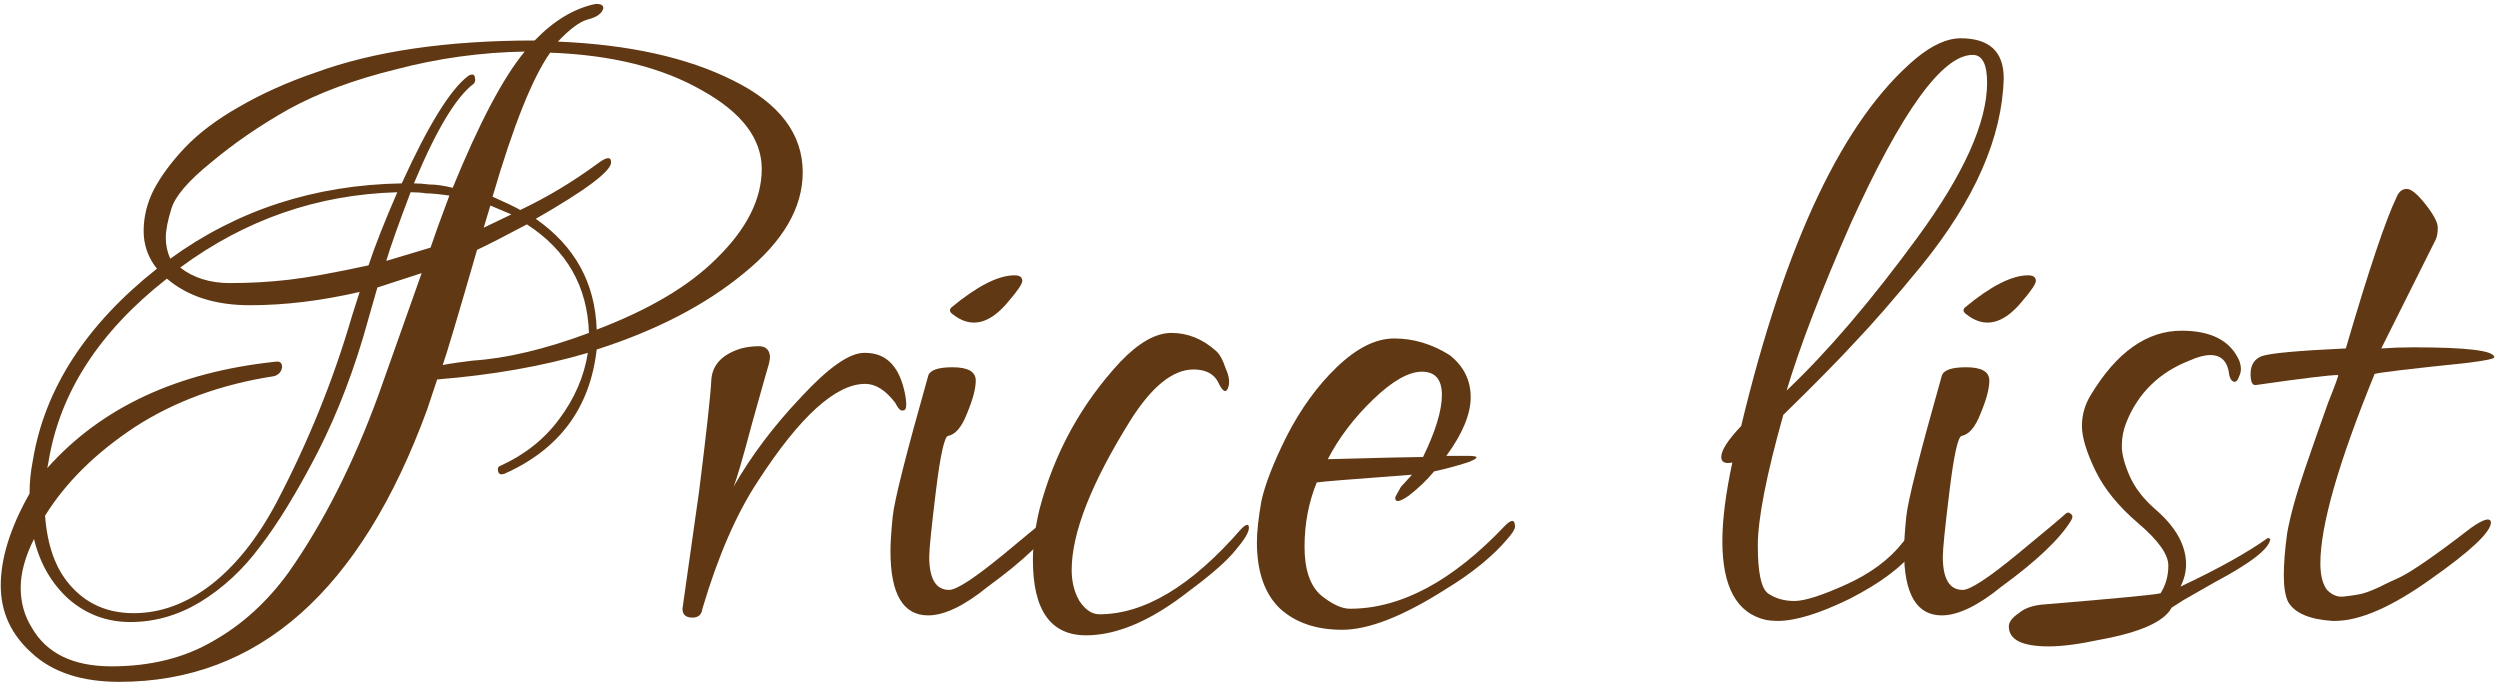 <svg width="325" height="89" viewBox="0 0 325 89" fill="none" xmlns="http://www.w3.org/2000/svg">
<path d="M20.402 34.928C19.25 33.488 18.674 31.856 18.674 30.032C18.674 28.208 19.106 26.432 19.97 24.704C20.93 22.88 22.274 21.056 24.002 19.232C25.826 17.312 28.178 15.536 31.058 13.904C34.034 12.176 37.346 10.688 40.994 9.44C48.578 6.656 58.082 5.264 69.506 5.264C72.002 2.672 74.642 1.088 77.426 0.512C77.522 0.512 77.57 0.512 77.57 0.512C78.146 0.512 78.434 0.704 78.434 1.088C78.242 1.76 77.57 2.24 76.418 2.528C75.362 2.816 74.066 3.776 72.53 5.408C81.746 5.792 89.33 7.472 95.282 10.448C101.33 13.424 104.354 17.408 104.354 22.4C104.354 27.008 101.81 31.376 96.722 35.504C91.73 39.632 85.346 42.944 77.57 45.44C76.706 53.024 72.722 58.4 65.618 61.568C65.138 61.76 64.85 61.664 64.754 61.28C64.658 60.896 64.754 60.656 65.042 60.56C68.21 59.12 70.754 57.104 72.674 54.512C74.69 51.824 75.938 48.944 76.418 45.872C70.562 47.6 64.034 48.752 56.834 49.328L55.538 53.216C46.898 76.832 33.554 88.64 15.506 88.64C10.61 88.64 6.818 87.392 4.13 84.896C1.442 82.496 0.098 79.568 0.098 76.112C0.098 72.56 1.346 68.576 3.842 64.16C3.842 62.72 3.986 61.28 4.274 59.84C5.81 50.528 11.186 42.224 20.402 34.928ZM46.754 37.952C41.762 39.104 37.01 39.68 32.498 39.68C27.986 39.68 24.386 38.528 21.698 36.224C12.866 43.136 7.73 51.104 6.29 60.128L6.146 60.848C13.154 52.976 23.042 48.368 35.81 47.024C36.386 46.928 36.674 47.168 36.674 47.744C36.578 48.32 36.242 48.704 35.666 48.896C28.754 49.952 22.706 52.16 17.522 55.52C12.434 58.88 8.546 62.72 5.858 67.04C6.146 70.88 7.202 73.856 9.026 75.968C11.138 78.464 13.922 79.712 17.378 79.712C20.834 79.712 24.146 78.512 27.314 76.112C30.578 73.616 33.458 70.016 35.954 65.312C40.082 57.44 43.346 49.376 45.746 41.12L46.754 37.952ZM99.026 21.968C99.026 18.032 96.434 14.624 91.25 11.744C86.066 8.768 79.49 7.136 71.522 6.848C69.218 10.112 66.722 16.352 64.034 25.568C65.762 26.336 66.962 26.912 67.634 27.296C71.09 25.664 74.45 23.648 77.714 21.248C78.866 20.384 79.442 20.336 79.442 21.104C79.442 22.256 76.178 24.704 69.65 28.448C74.738 32 77.378 36.8 77.57 42.848C84.386 40.256 89.57 37.184 93.122 33.632C97.058 29.792 99.026 25.904 99.026 21.968ZM37.538 14.192C33.794 16.304 30.434 18.608 27.458 21.104C24.482 23.504 22.754 25.52 22.274 27.152C21.794 28.688 21.554 29.936 21.554 30.896C21.554 31.856 21.746 32.768 22.13 33.632C30.866 27.296 40.898 24.032 52.226 23.84C55.682 16.256 58.562 11.6 60.866 9.872C61.346 9.584 61.634 9.632 61.73 10.016C61.826 10.4 61.778 10.688 61.586 10.88C59.282 12.608 56.69 16.928 53.81 23.84C54.386 23.84 55.058 23.888 55.826 23.984C56.69 23.984 57.698 24.128 58.85 24.416C62.306 15.968 65.426 10.064 68.21 6.704C62.546 6.8 56.978 7.568 51.506 9.008C46.034 10.352 41.378 12.08 37.538 14.192ZM16.946 80.864C13.874 80.864 11.186 79.856 8.882 77.84C6.674 75.824 5.186 73.232 4.418 70.064C3.266 72.368 2.69 74.48 2.69 76.4C2.69 78.32 3.17 80.048 4.13 81.584C6.05 84.944 9.506 86.624 14.498 86.624C19.586 86.624 24.002 85.52 27.746 83.312C31.49 81.2 34.754 78.224 37.538 74.384C42.05 67.952 45.938 60.272 49.202 51.344L54.818 35.504C53.954 35.792 52.034 36.416 49.058 37.376L47.906 41.408C46.178 47.744 43.97 53.552 41.282 58.832C38.594 64.016 36.098 68.096 33.794 71.072C31.586 74.048 28.994 76.448 26.018 78.272C23.138 80 20.114 80.864 16.946 80.864ZM76.562 43.28C76.37 37.232 73.682 32.528 68.498 29.168C65.618 30.704 63.458 31.808 62.018 32.48C59.522 41.12 58.034 46.112 57.554 47.456C58.514 47.264 59.81 47.072 61.442 46.88C65.858 46.592 70.898 45.392 76.562 43.28ZM23.426 34.784C25.154 36.128 27.314 36.8 29.906 36.8C32.498 36.8 35.042 36.656 37.538 36.368C40.034 36.08 43.49 35.456 47.906 34.496C48.77 31.904 50.018 28.736 51.65 24.992C41.282 25.28 31.874 28.544 23.426 34.784ZM53.378 24.992C51.842 29.024 50.786 32 50.21 33.92L55.97 32.192C56.45 30.752 57.266 28.496 58.418 25.424C57.074 25.232 56.066 25.136 55.394 25.136C54.818 25.04 54.146 24.992 53.378 24.992ZM66.482 27.872L63.746 26.72L62.882 29.6L66.482 27.872Z" fill="#603813"/>
<path d="M116.371 52.352C115.123 50.72 113.827 49.904 112.483 49.904C108.643 49.904 103.987 54.128 98.514 62.576C95.731 66.8 93.331 72.32 91.314 79.136C91.219 79.904 90.787 80.288 90.019 80.288C89.154 80.288 88.722 79.904 88.722 79.136L90.882 63.872C91.843 56.192 92.371 51.392 92.466 49.472C92.562 47.456 93.859 46.064 96.355 45.296C97.123 45.104 97.891 45.008 98.659 45.008C99.522 45.008 100.003 45.44 100.099 46.304C100.099 46.592 100.051 46.928 99.954 47.312C99.859 47.6 99.138 50.144 97.794 54.944C96.546 59.648 95.731 62.432 95.347 63.296C97.65 59.264 100.579 55.376 104.131 51.632C107.683 47.792 110.419 45.872 112.339 45.872C112.435 45.872 112.483 45.872 112.483 45.872C115.075 45.872 116.755 47.456 117.523 50.624C117.715 51.392 117.811 52.064 117.811 52.64C117.811 53.12 117.667 53.36 117.379 53.36C117.091 53.456 116.755 53.12 116.371 52.352Z" fill="#603813"/>
<path d="M131.888 35.792C132.56 35.792 132.896 36.032 132.896 36.512C132.896 36.896 132.32 37.76 131.168 39.104C128.672 42.176 126.224 42.752 123.824 40.832C123.44 40.544 123.392 40.256 123.68 39.968C127.04 37.184 129.776 35.792 131.888 35.792ZM120.8 72.368C120.8 75.248 121.664 76.688 123.392 76.688C124.352 76.688 126.704 75.152 130.448 72.08C134.288 68.912 136.352 67.184 136.64 66.896C136.928 66.608 137.168 66.56 137.36 66.752C137.552 66.848 137.648 66.992 137.648 67.184C137.648 67.28 137.6 67.424 137.504 67.616C136.064 70.016 133.04 72.896 128.432 76.256C125.36 78.752 122.768 80 120.656 80C117.392 80 115.76 77.216 115.76 71.648C115.76 70.592 115.856 69.104 116.048 67.184C116.24 65.168 117.776 59.072 120.656 48.896C120.848 48.128 121.904 47.744 123.824 47.744C125.84 47.744 126.848 48.32 126.848 49.472C126.848 50.528 126.464 51.968 125.696 53.792C125.024 55.52 124.208 56.48 123.248 56.672C122.768 56.768 122.24 59.168 121.664 63.872C121.088 68.576 120.8 71.408 120.8 72.368Z" fill="#603813"/>
<path d="M141.19 82.592C136.582 82.592 134.278 79.328 134.278 72.8C134.278 70.784 134.566 68.576 135.142 66.176C137.062 58.88 140.566 52.496 145.654 47.024C148.054 44.528 150.262 43.28 152.278 43.28C154.39 43.28 156.31 44.048 158.038 45.584C158.518 45.968 158.95 46.736 159.334 47.888C159.814 48.944 159.91 49.808 159.622 50.48C159.334 51.152 158.902 50.864 158.326 49.616C157.75 48.56 156.694 48.032 155.158 48.032C152.47 48.032 149.734 50.24 146.95 54.656C141.862 62.816 139.318 69.296 139.318 74.096C139.318 75.632 139.654 76.976 140.326 78.128C141.094 79.28 141.958 79.856 142.918 79.856C148.774 79.856 154.918 76.16 161.35 68.768C162.022 68.096 162.358 68.048 162.358 68.624C162.358 69.2 161.782 70.16 160.63 71.504C159.574 72.848 157.558 74.624 154.582 76.832C149.686 80.672 145.222 82.592 141.19 82.592Z" fill="#603813"/>
<path d="M188.454 46.16C190.278 47.6 191.19 49.424 191.19 51.632C191.19 53.84 190.134 56.384 188.022 59.264H190.902C192.342 59.264 192.294 59.552 190.758 60.128C189.222 60.608 187.782 60.992 186.438 61.28C185.478 62.432 184.374 63.488 183.126 64.448C181.878 65.312 181.302 65.36 181.398 64.592L182.118 63.296L183.558 61.712C175.782 62.288 171.654 62.624 171.174 62.72C170.118 65.312 169.59 68.096 169.59 71.072C169.59 74.048 170.31 76.16 171.75 77.408C173.19 78.56 174.438 79.136 175.494 79.136C182.118 79.136 188.838 75.536 195.654 68.336C196.518 67.472 196.95 67.52 196.95 68.48C196.95 68.768 196.662 69.248 196.086 69.92C194.166 72.224 191.478 74.432 188.022 76.544C182.454 80.096 177.942 81.872 174.486 81.872C171.126 81.872 168.438 80.96 166.422 79.136C164.406 77.216 163.398 74.336 163.398 70.496C163.398 69.152 163.59 67.376 163.974 65.168C164.454 62.96 165.558 60.128 167.286 56.672C169.11 53.12 171.27 50.144 173.766 47.744C176.358 45.248 178.854 44 181.254 44C183.75 44 186.15 44.72 188.454 46.16ZM184.998 59.408C186.63 56.048 187.446 53.36 187.446 51.344C187.446 49.328 186.582 48.32 184.854 48.32C183.126 48.32 181.014 49.52 178.518 51.92C176.022 54.32 174.054 56.912 172.614 59.696C179.718 59.504 183.846 59.408 184.998 59.408Z" fill="#603813"/>
<path d="M231.827 53.936C229.619 61.808 228.515 67.472 228.515 70.928C228.515 74.384 228.947 76.448 229.811 77.12C230.771 77.792 231.923 78.128 233.267 78.128C234.611 78.128 236.867 77.408 240.035 75.968C243.203 74.528 245.651 72.704 247.379 70.496C249.107 68.288 249.923 67.76 249.827 68.912C249.731 69.872 249.443 70.736 248.963 71.504C247.235 73.712 244.403 75.824 240.467 77.84C236.531 79.76 233.411 80.72 231.107 80.72C230.531 80.72 230.003 80.672 229.523 80.576C225.779 79.712 223.907 76.304 223.907 70.352C223.907 67.568 224.339 64.16 225.203 60.128C224.243 60.32 223.763 60.08 223.763 59.408C223.763 58.544 224.627 57.2 226.355 55.376C232.115 31.376 239.699 15.44 249.107 7.568C251.219 5.84 253.139 4.976 254.867 4.976C258.611 4.976 260.483 6.704 260.483 10.16C260.291 17.84 256.739 25.952 249.827 34.496C246.275 38.816 243.395 42.128 241.187 44.432C239.075 46.736 235.955 49.904 231.827 53.936ZM258.323 10.736C258.323 8.336 257.699 7.136 256.451 7.136C252.515 7.136 247.235 14.432 240.611 29.024C236.771 37.76 233.987 45.008 232.259 50.768C237.539 45.776 243.203 39.152 249.251 30.896C255.299 22.64 258.323 15.92 258.323 10.736Z" fill="#603813"/>
<path d="M263.653 35.792C264.325 35.792 264.661 36.032 264.661 36.512C264.661 36.896 264.085 37.76 262.933 39.104C260.437 42.176 257.989 42.752 255.589 40.832C255.205 40.544 255.157 40.256 255.445 39.968C258.805 37.184 261.541 35.792 263.653 35.792ZM252.565 72.368C252.565 75.248 253.429 76.688 255.157 76.688C256.117 76.688 258.469 75.152 262.213 72.08C266.053 68.912 268.117 67.184 268.405 66.896C268.693 66.608 268.933 66.56 269.125 66.752C269.317 66.848 269.413 66.992 269.413 67.184C269.413 67.28 269.365 67.424 269.269 67.616C267.829 70.016 264.805 72.896 260.197 76.256C257.125 78.752 254.533 80 252.421 80C249.157 80 247.525 77.216 247.525 71.648C247.525 70.592 247.621 69.104 247.813 67.184C248.005 65.168 249.541 59.072 252.421 48.896C252.613 48.128 253.669 47.744 255.589 47.744C257.605 47.744 258.613 48.32 258.613 49.472C258.613 50.528 258.229 51.968 257.461 53.792C256.789 55.52 255.973 56.48 255.013 56.672C254.533 56.768 254.005 59.168 253.429 63.872C252.853 68.576 252.565 71.408 252.565 72.368Z" fill="#603813"/>
<path d="M266.332 84.032C262.876 84.032 261.148 83.168 261.148 81.44C261.148 80.864 261.58 80.288 262.444 79.712C263.212 79.04 264.364 78.656 265.9 78.56C275.212 77.792 280.204 77.312 280.876 77.12C281.548 76.064 281.884 74.864 281.884 73.52C281.884 72.08 280.588 70.256 277.996 68.048C275.404 65.84 273.532 63.536 272.38 61.136C271.228 58.736 270.652 56.816 270.652 55.376C270.652 53.936 271.036 52.592 271.804 51.344C275.164 45.776 279.1 42.992 283.612 42.992C287.452 42.992 289.948 44.288 291.1 46.88C291.388 47.648 291.388 48.32 291.1 48.896C290.908 49.472 290.668 49.712 290.38 49.616C290.092 49.52 289.9 49.232 289.804 48.752C289.612 47.024 288.796 46.16 287.356 46.16C286.588 46.16 285.676 46.4 284.62 46.88C280.684 48.416 277.948 51.104 276.412 54.944C276.028 55.904 275.836 56.912 275.836 57.968C275.836 59.024 276.172 60.32 276.844 61.856C277.516 63.392 278.62 64.832 280.156 66.176C282.844 68.48 284.188 70.88 284.188 73.376C284.188 74.336 283.948 75.296 283.468 76.256C288.364 73.952 292.156 71.84 294.844 69.92L295.132 70.064C295.036 71.312 292.636 73.184 287.932 75.68C286.396 76.544 285.052 77.312 283.9 77.984L282.316 78.992C281.356 80.816 278.236 82.208 272.956 83.168C270.268 83.744 268.06 84.032 266.332 84.032Z" fill="#603813"/>
<path d="M313.743 45.152C320.751 45.152 324.255 45.584 324.255 46.448C324.255 46.64 323.103 46.88 320.799 47.168C313.407 47.936 309.375 48.416 308.703 48.608C303.999 60.128 301.647 68.336 301.647 73.232C301.647 74.768 301.935 75.92 302.511 76.688C303.183 77.36 303.903 77.648 304.671 77.552C305.535 77.456 306.207 77.36 306.687 77.264C307.263 77.168 308.079 76.88 309.135 76.4C310.287 75.824 311.199 75.392 311.871 75.104C313.503 74.336 316.623 72.176 321.231 68.624C322.863 67.472 323.727 67.232 323.823 67.904C323.823 69.152 321.231 71.6 316.047 75.248C310.959 78.896 306.783 80.72 303.519 80.72C303.423 80.72 303.327 80.72 303.231 80.72C300.255 80.528 298.335 79.712 297.471 78.272C297.087 77.504 296.895 76.352 296.895 74.816C296.895 73.28 297.039 71.456 297.327 69.344C297.711 67.136 298.479 64.352 299.631 60.992C300.783 57.632 301.791 54.752 302.655 52.352C303.615 49.952 304.047 48.752 303.951 48.752C302.895 48.752 299.343 49.184 293.295 50.048C292.815 50.144 292.575 49.664 292.575 48.608C292.575 47.456 293.055 46.688 294.015 46.304C295.071 45.92 298.719 45.584 304.959 45.296C307.935 35.12 310.143 28.544 311.583 25.568C311.871 24.896 312.303 24.56 312.879 24.56C313.455 24.56 314.271 25.232 315.327 26.576C316.383 27.92 316.911 28.928 316.911 29.6C316.911 30.272 316.815 30.8 316.623 31.184L309.567 45.296C310.911 45.2 312.303 45.152 313.743 45.152Z" fill="#603813"/>
</svg>
